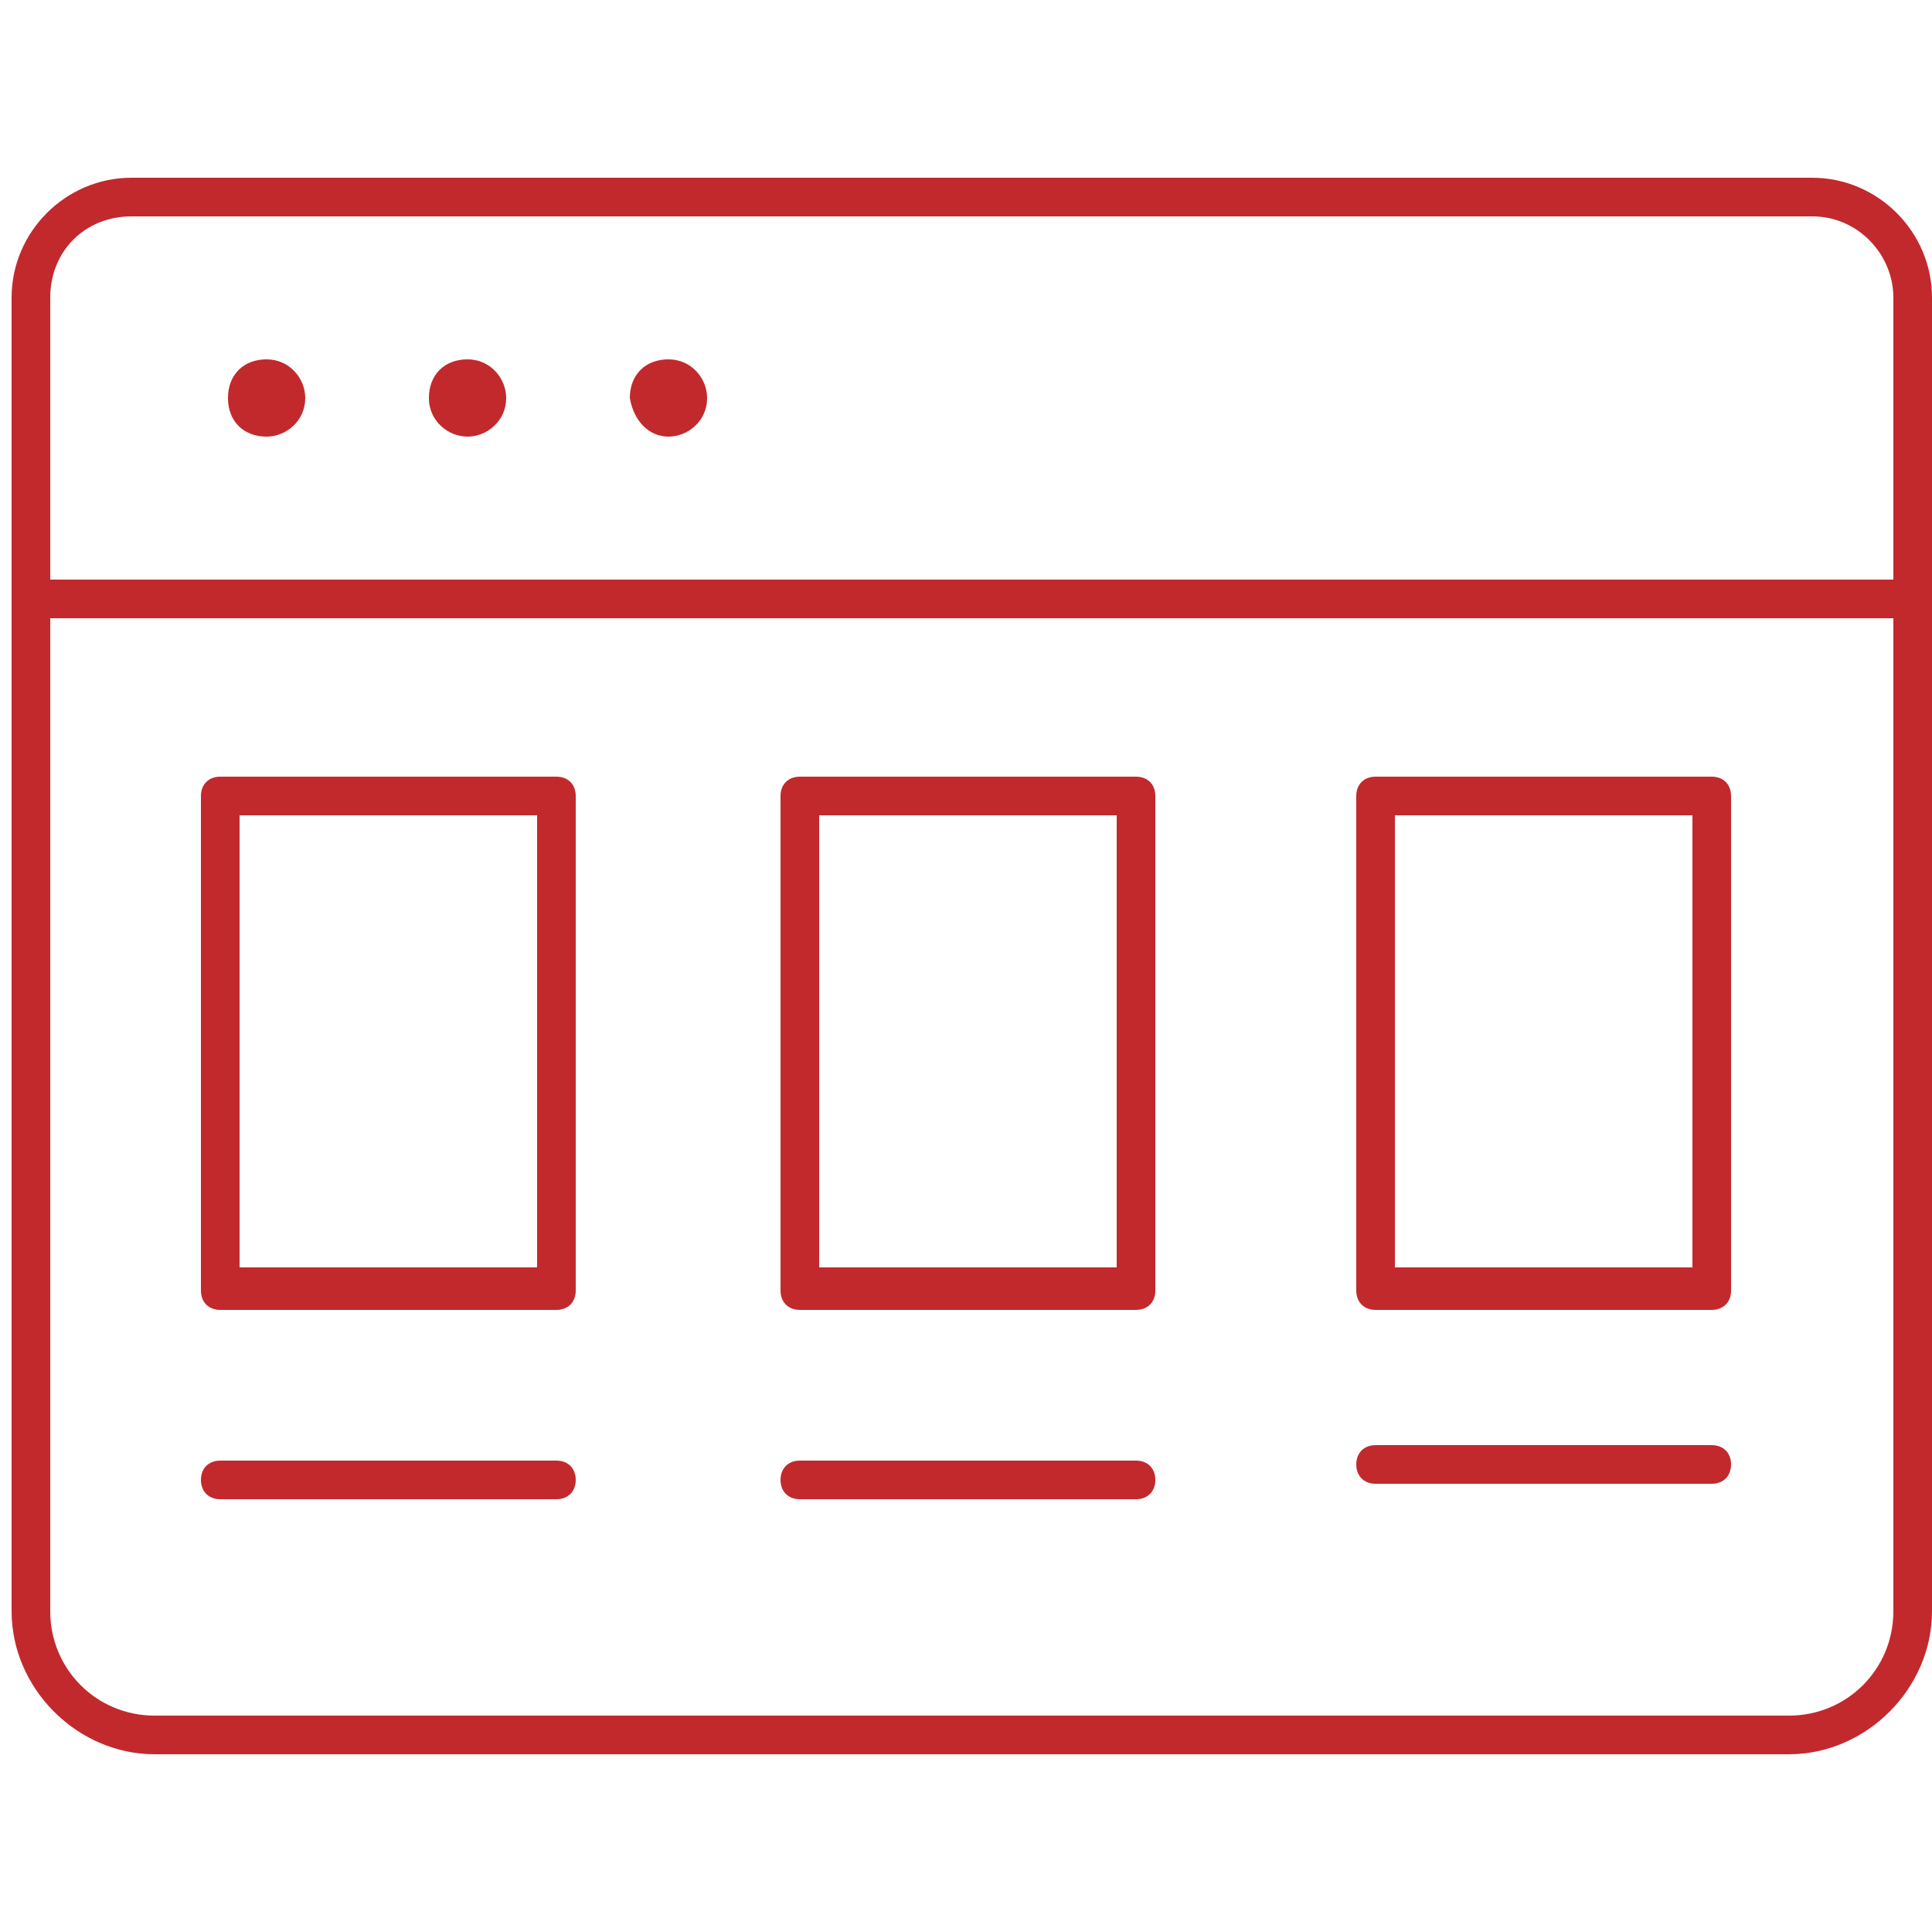 <?xml version="1.0" encoding="UTF-8"?> <!-- Generator: Adobe Illustrator 23.0.2, SVG Export Plug-In . SVG Version: 6.00 Build 0) --> <svg xmlns="http://www.w3.org/2000/svg" xmlns:xlink="http://www.w3.org/1999/xlink" version="1.1" id="Layer_1" x="0px" y="0px" width="50px" height="50px" viewBox="0 0 50 50" style="enable-background:new 0 0 50 50;" xml:space="preserve"> <style type="text/css"> .st0{fill:#C2292D;} </style> <g> <path class="st0" d="M46.9,4.6H3.4C1.7,4.6,0.3,6,0.3,7.7v34c0,2,1.7,3.7,3.7,3.7h42.3c2,0,3.7-1.7,3.7-3.7v-34 C50,6,48.6,4.6,46.9,4.6z M3.4,5.6h43.5c1.2,0,2.1,1,2.1,2.1V15H1.3V7.7C1.3,6.5,2.2,5.6,3.4,5.6z M46.3,44.4H4 c-1.5,0-2.7-1.2-2.7-2.7V16H49v25.7C49,43.2,47.8,44.4,46.3,44.4z"></path> <path class="st0" d="M6.9,11.3c0.5,0,1-0.4,1-1c0-0.5-0.4-1-1-1s-1,0.4-1,1C5.9,10.9,6.3,11.3,6.9,11.3z"></path> <path class="st0" d="M12.1,11.3c0.5,0,1-0.4,1-1c0-0.5-0.4-1-1-1s-1,0.4-1,1C11.1,10.9,11.6,11.3,12.1,11.3z"></path> <path class="st0" d="M17.3,11.3c0.5,0,1-0.4,1-1c0-0.5-0.4-1-1-1s-1,0.4-1,1C16.4,10.9,16.8,11.3,17.3,11.3z"></path> <path class="st0" d="M14.4,20.1H5.7c-0.3,0-0.5,0.2-0.5,0.5v12.8c0,0.3,0.2,0.5,0.5,0.5h8.7c0.3,0,0.5-0.2,0.5-0.5V20.6 C14.9,20.3,14.7,20.1,14.4,20.1z M13.9,32.8H6.2V21.1h7.7V32.8z"></path> <path class="st0" d="M44.3,20.1h-8.7c-0.3,0-0.5,0.2-0.5,0.5v12.8c0,0.3,0.2,0.5,0.5,0.5h8.7c0.3,0,0.5-0.2,0.5-0.5V20.6 C44.8,20.3,44.6,20.1,44.3,20.1z M43.8,32.8h-7.7V21.1h7.7V32.8z"></path> <path class="st0" d="M29.4,20.1h-8.7c-0.3,0-0.5,0.2-0.5,0.5v12.8c0,0.3,0.2,0.5,0.5,0.5h8.7c0.3,0,0.5-0.2,0.5-0.5V20.6 C29.9,20.3,29.7,20.1,29.4,20.1z M28.9,32.8h-7.7V21.1h7.7V32.8z"></path> <path class="st0" d="M14.4,37.8H5.7c-0.3,0-0.5,0.2-0.5,0.5s0.2,0.5,0.5,0.5h8.7c0.3,0,0.5-0.2,0.5-0.5S14.7,37.8,14.4,37.8z"></path> <path class="st0" d="M29.4,37.8h-8.7c-0.3,0-0.5,0.2-0.5,0.5s0.2,0.5,0.5,0.5h8.7c0.3,0,0.5-0.2,0.5-0.5S29.7,37.8,29.4,37.8z"></path> <path class="st0" d="M44.3,37.4h-8.7c-0.3,0-0.5,0.2-0.5,0.5s0.2,0.5,0.5,0.5h8.7c0.3,0,0.5-0.2,0.5-0.5S44.6,37.4,44.3,37.4z"></path> </g> </svg> 
